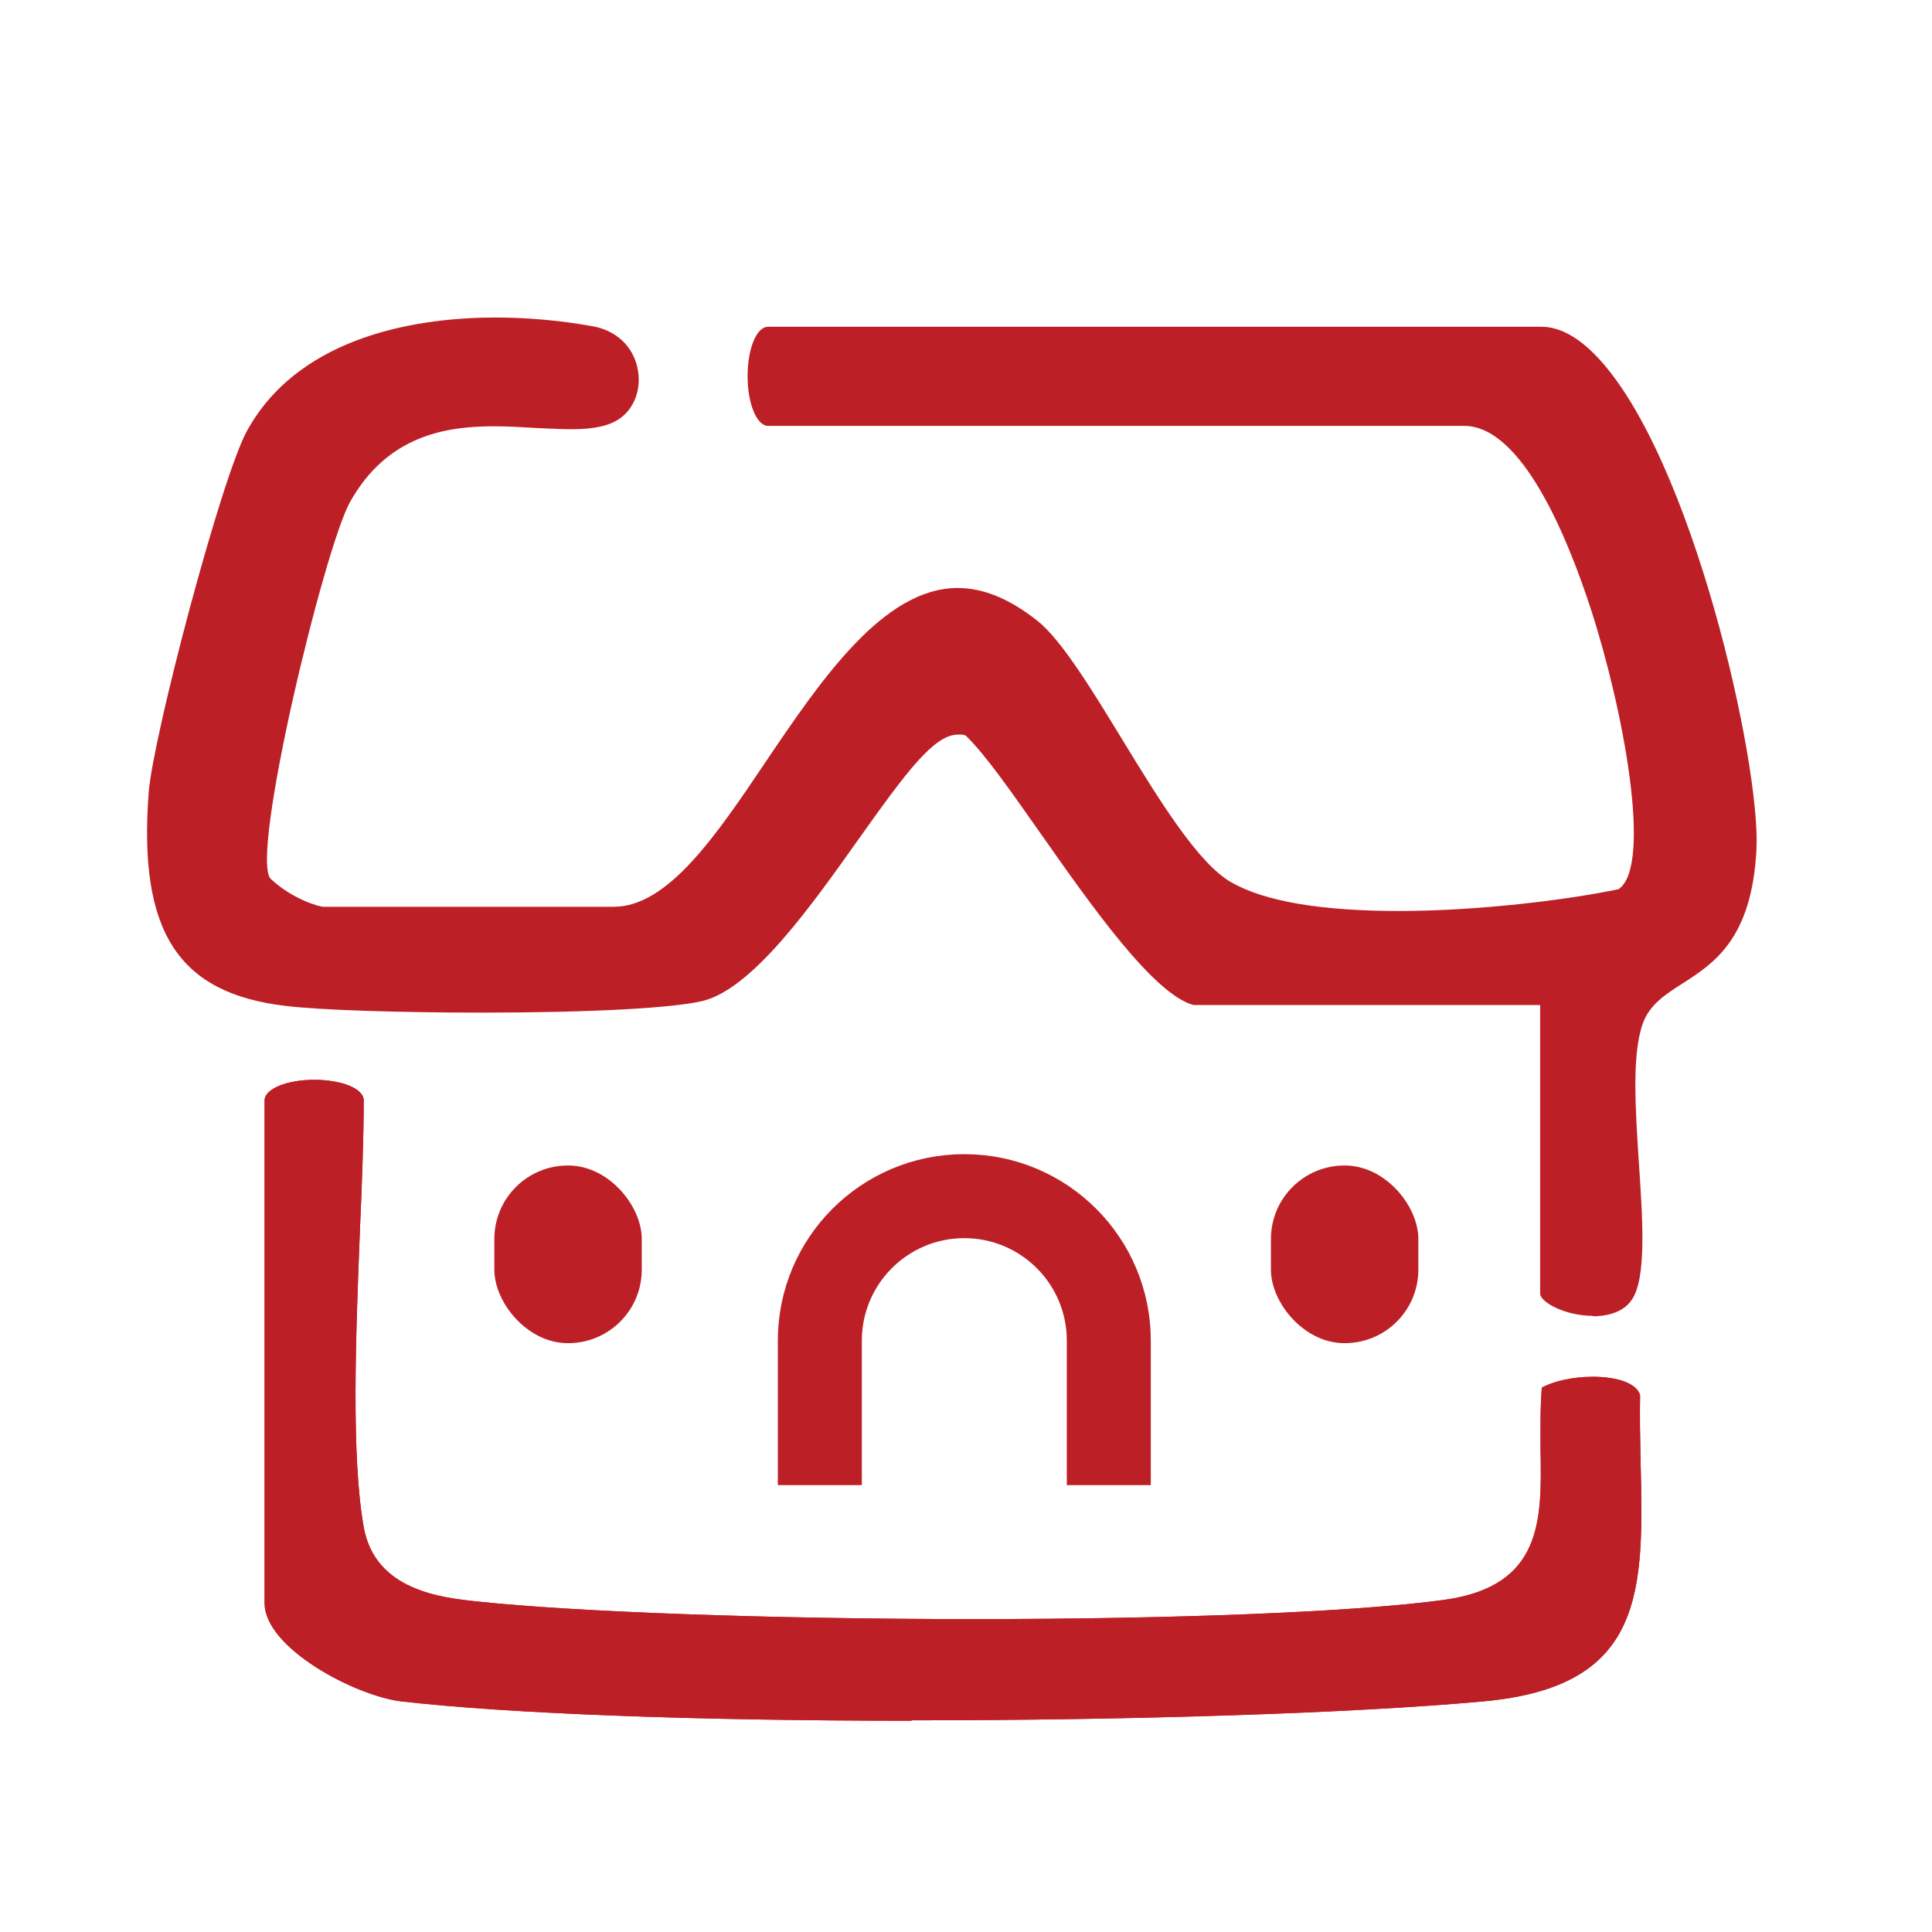 <?xml version="1.0" encoding="UTF-8"?>
<svg id="Layer_1" data-name="Layer 1" xmlns="http://www.w3.org/2000/svg" viewBox="0 0 46 46">
  <defs>
    <style>
      .cls-1 {
        fill: #bc2026;
      }

      .cls-2 {
        fill: none;
        stroke: #bc2026;
        stroke-miterlimit: 10;
        stroke-width: 2px;
      }
    </style>
  </defs>
  <path class="cls-1" d="M37.93,31.33c-.67,0-1.26-.33-1.26-.53v-6.87h-8.25c-.95-.25-2.44-2.37-3.64-4.08-.69-.98-1.28-1.83-1.75-2.3l-.04-.04-.08-.02h-.1c-.57,0-1.23.89-2.36,2.48-1.12,1.58-2.52,3.56-3.71,3.86-.69.17-2.65.28-5.24.28-2,0-3.89-.06-4.7-.16-2.56-.3-3.51-1.77-3.26-5.08.1-1.32,1.72-7.48,2.34-8.61,1.29-2.35,4.26-2.7,5.91-2.7.76,0,1.57.07,2.33.21.55.1.95.47,1.06,1,.1.48-.07.95-.43,1.2-.25.17-.6.25-1.15.25-.27,0-.55-.02-.84-.03-.33-.02-.66-.04-1-.04-1.13,0-2.54.21-3.43,1.81-.61,1.1-2.4,8.49-1.88,8.97s1.14.66,1.26.66h6.9c1.29,0,2.43-1.68,3.62-3.45,1.31-1.94,2.8-4.14,4.57-4.14.62,0,1.24.26,1.9.78.58.46,1.32,1.68,2.04,2.86.88,1.44,1.79,2.92,2.58,3.37.79.45,2.13.68,3.99.68s4-.26,5.23-.52c.81-.56.11-4.29-.66-6.66-.53-1.63-1.62-4.37-3.02-4.37h-16.57c-.27,0-.49-.52-.49-1.18s.21-1.18.49-1.18h18.41c.43,0,.87.24,1.32.71,2.28,2.39,3.91,9.73,3.8,11.74-.11,2.13-1.02,2.71-1.75,3.18-.41.26-.8.51-.96.97-.26.75-.17,2.04-.09,3.29.09,1.36.19,2.76-.17,3.28-.23.34-.68.39-.93.39h0Z"/>
  <path class="cls-1" d="M21.71,40.97c-5.19,0-9.61-.17-12.15-.46-1.1-.13-3.26-1.27-3.26-2.34v-11.97c0-.27.52-.49,1.18-.49s1.18.21,1.18.49c0,.86-.04,1.94-.09,3.08-.1,2.53-.21,5.39.09,7.08.27,1.51,1.85,1.68,2.7,1.77,2.34.25,6.99.42,11.83.42s9.11-.17,11.21-.46c2.33-.33,2.31-1.9,2.28-3.56,0-.49-.01-.99.03-1.49.26-.15.74-.26,1.21-.26.62,0,1.06.17,1.13.44-.01.48,0,1,.01,1.51.08,3.15.13,5.43-3.75,5.78-3.07.28-8.29.45-13.61.45h0Z"/>
  <path class="cls-1" d="M21.71,40.97c-5.19,0-9.61-.17-12.15-.46-1.1-.13-3.26-1.27-3.26-2.34v-11.97c0-.27.52-.49,1.18-.49s1.18.21,1.18.49c0,.86-.04,1.94-.09,3.08-.1,2.53-.21,5.39.09,7.08.27,1.51,1.85,1.68,2.7,1.77,2.34.25,6.99.42,11.83.42s9.11-.17,11.21-.46c2.33-.33,2.31-1.9,2.28-3.56,0-.49-.01-.99.03-1.49.26-.15.74-.26,1.21-.26.62,0,1.06.17,1.13.44-.01.48,0,1,.01,1.51.08,3.15.13,5.43-3.75,5.78-3.07.28-8.29.45-13.61.45h0Z"/>
  <path class="cls-2" d="M19.52,35.36v-3.44c0-1.9,1.54-3.44,3.44-3.44h0c1.9,0,3.44,1.54,3.44,3.44v3.44"/>
  <rect class="cls-1" x="11.77" y="27.75" width="3.51" height="4.23" rx="1.75" ry="1.75"/>
  <rect class="cls-1" x="30.26" y="27.75" width="3.51" height="4.23" rx="1.75" ry="1.75"/>
</svg>
